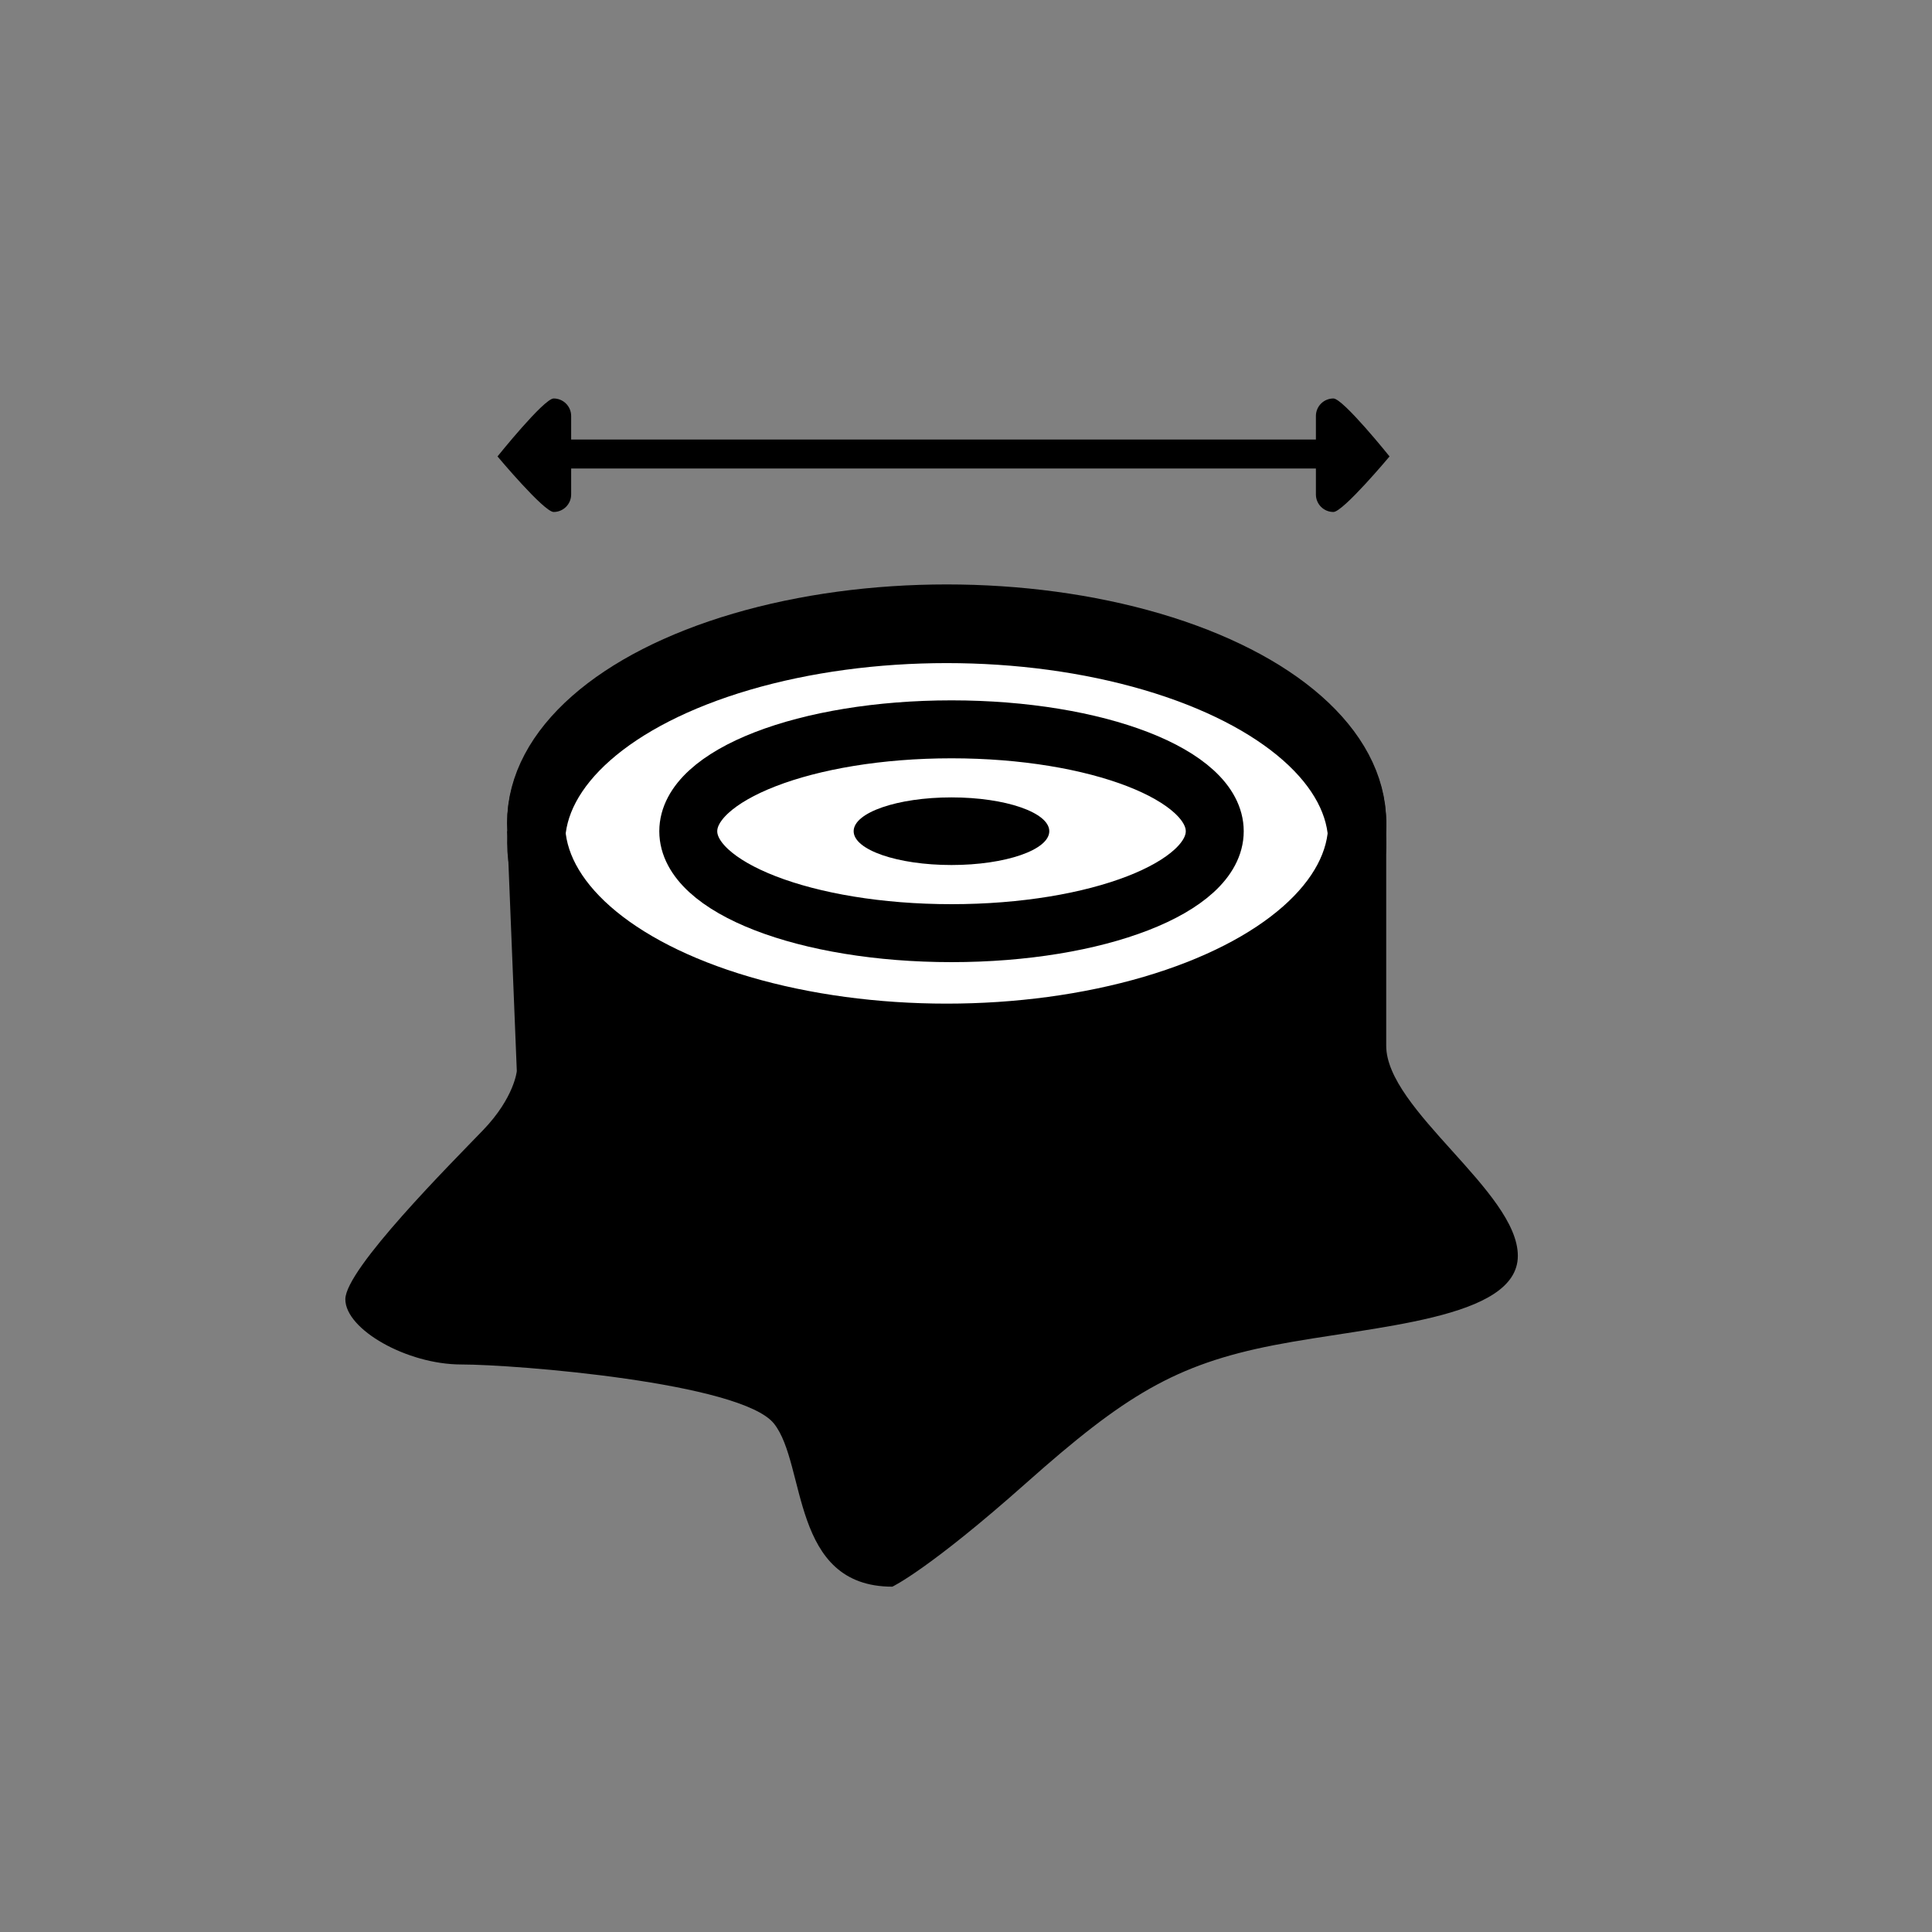 <?xml version="1.0" encoding="utf-8"?>
<!-- Generator: Adobe Illustrator 16.0.0, SVG Export Plug-In . SVG Version: 6.00 Build 0)  -->
<!DOCTYPE svg PUBLIC "-//W3C//DTD SVG 1.1//EN" "http://www.w3.org/Graphics/SVG/1.1/DTD/svg11.dtd">
<svg version="1.1" id="Vrstva_1" xmlns="http://www.w3.org/2000/svg" xmlns:xlink="http://www.w3.org/1999/xlink" x="0px" y="0px"
	 width="100px" height="100px" viewBox="0 0 100 100" enable-background="new 0 0 100 100" xml:space="preserve">
<rect x="0" y="0" width="100" height="100" fill="#808080" stroke="none"/>
<g>
	<path d="M26.25,43.023l0.5,12.414c0,0-0.125,1.375-1.75,3.063s-7.125,7.188-7.125,8.75s3.188,3.375,6,3.375
		s14.5,0.938,16.188,3.063s0.844,8.438,6.125,8.438c0,0,1.875-0.875,6.938-5.375s7.688-6.125,12.813-7.125S78.563,68.313,78.563,65
		s-6.813-7.563-6.813-10.875s0-6.75,0-11.563S26.25,43.023,26.25,43.023z"/>
	<ellipse fill="none" stroke="#000000" stroke-width="3" stroke-miterlimit="10" cx="49" cy="42.563" rx="21.25" ry="10.813"/>
	<ellipse fill="#FFFFFF" stroke="#000000" stroke-width="3" stroke-miterlimit="10" cx="49" cy="42.635" rx="21.25" ry="10.813"/>
	<ellipse fill="none" stroke="#000000" stroke-width="3" stroke-miterlimit="10" cx="49" cy="43.635" rx="21.25" ry="10.813"/>
	<ellipse fill="none" stroke="#000000" stroke-width="3" stroke-miterlimit="10" cx="49.25" cy="43.025" rx="13.625" ry="5.275"/>
	<ellipse cx="49.248" cy="43.023" rx="5.063" ry="1.75"/>
	<rect x="27.75" y="22.75" width="42.875" height="1.5"/>
	<path d="M29.563,25.594c0,0.5-0.406,0.906-0.906,0.906l0,0c-0.5,0-2.906-2.875-2.906-2.875s2.406-3,2.906-3l0,0
		c0.5,0,0.906,0.406,0.906,0.906V25.594z"/>
	<path d="M68.111,25.594c0,0.5,0.406,0.906,0.906,0.906l0,0c0.501,0,2.906-2.875,2.906-2.875s-2.405-3-2.906-3l0,0
		c-0.5,0-0.906,0.406-0.906,0.906V25.594z"/>
</g>
</svg>
